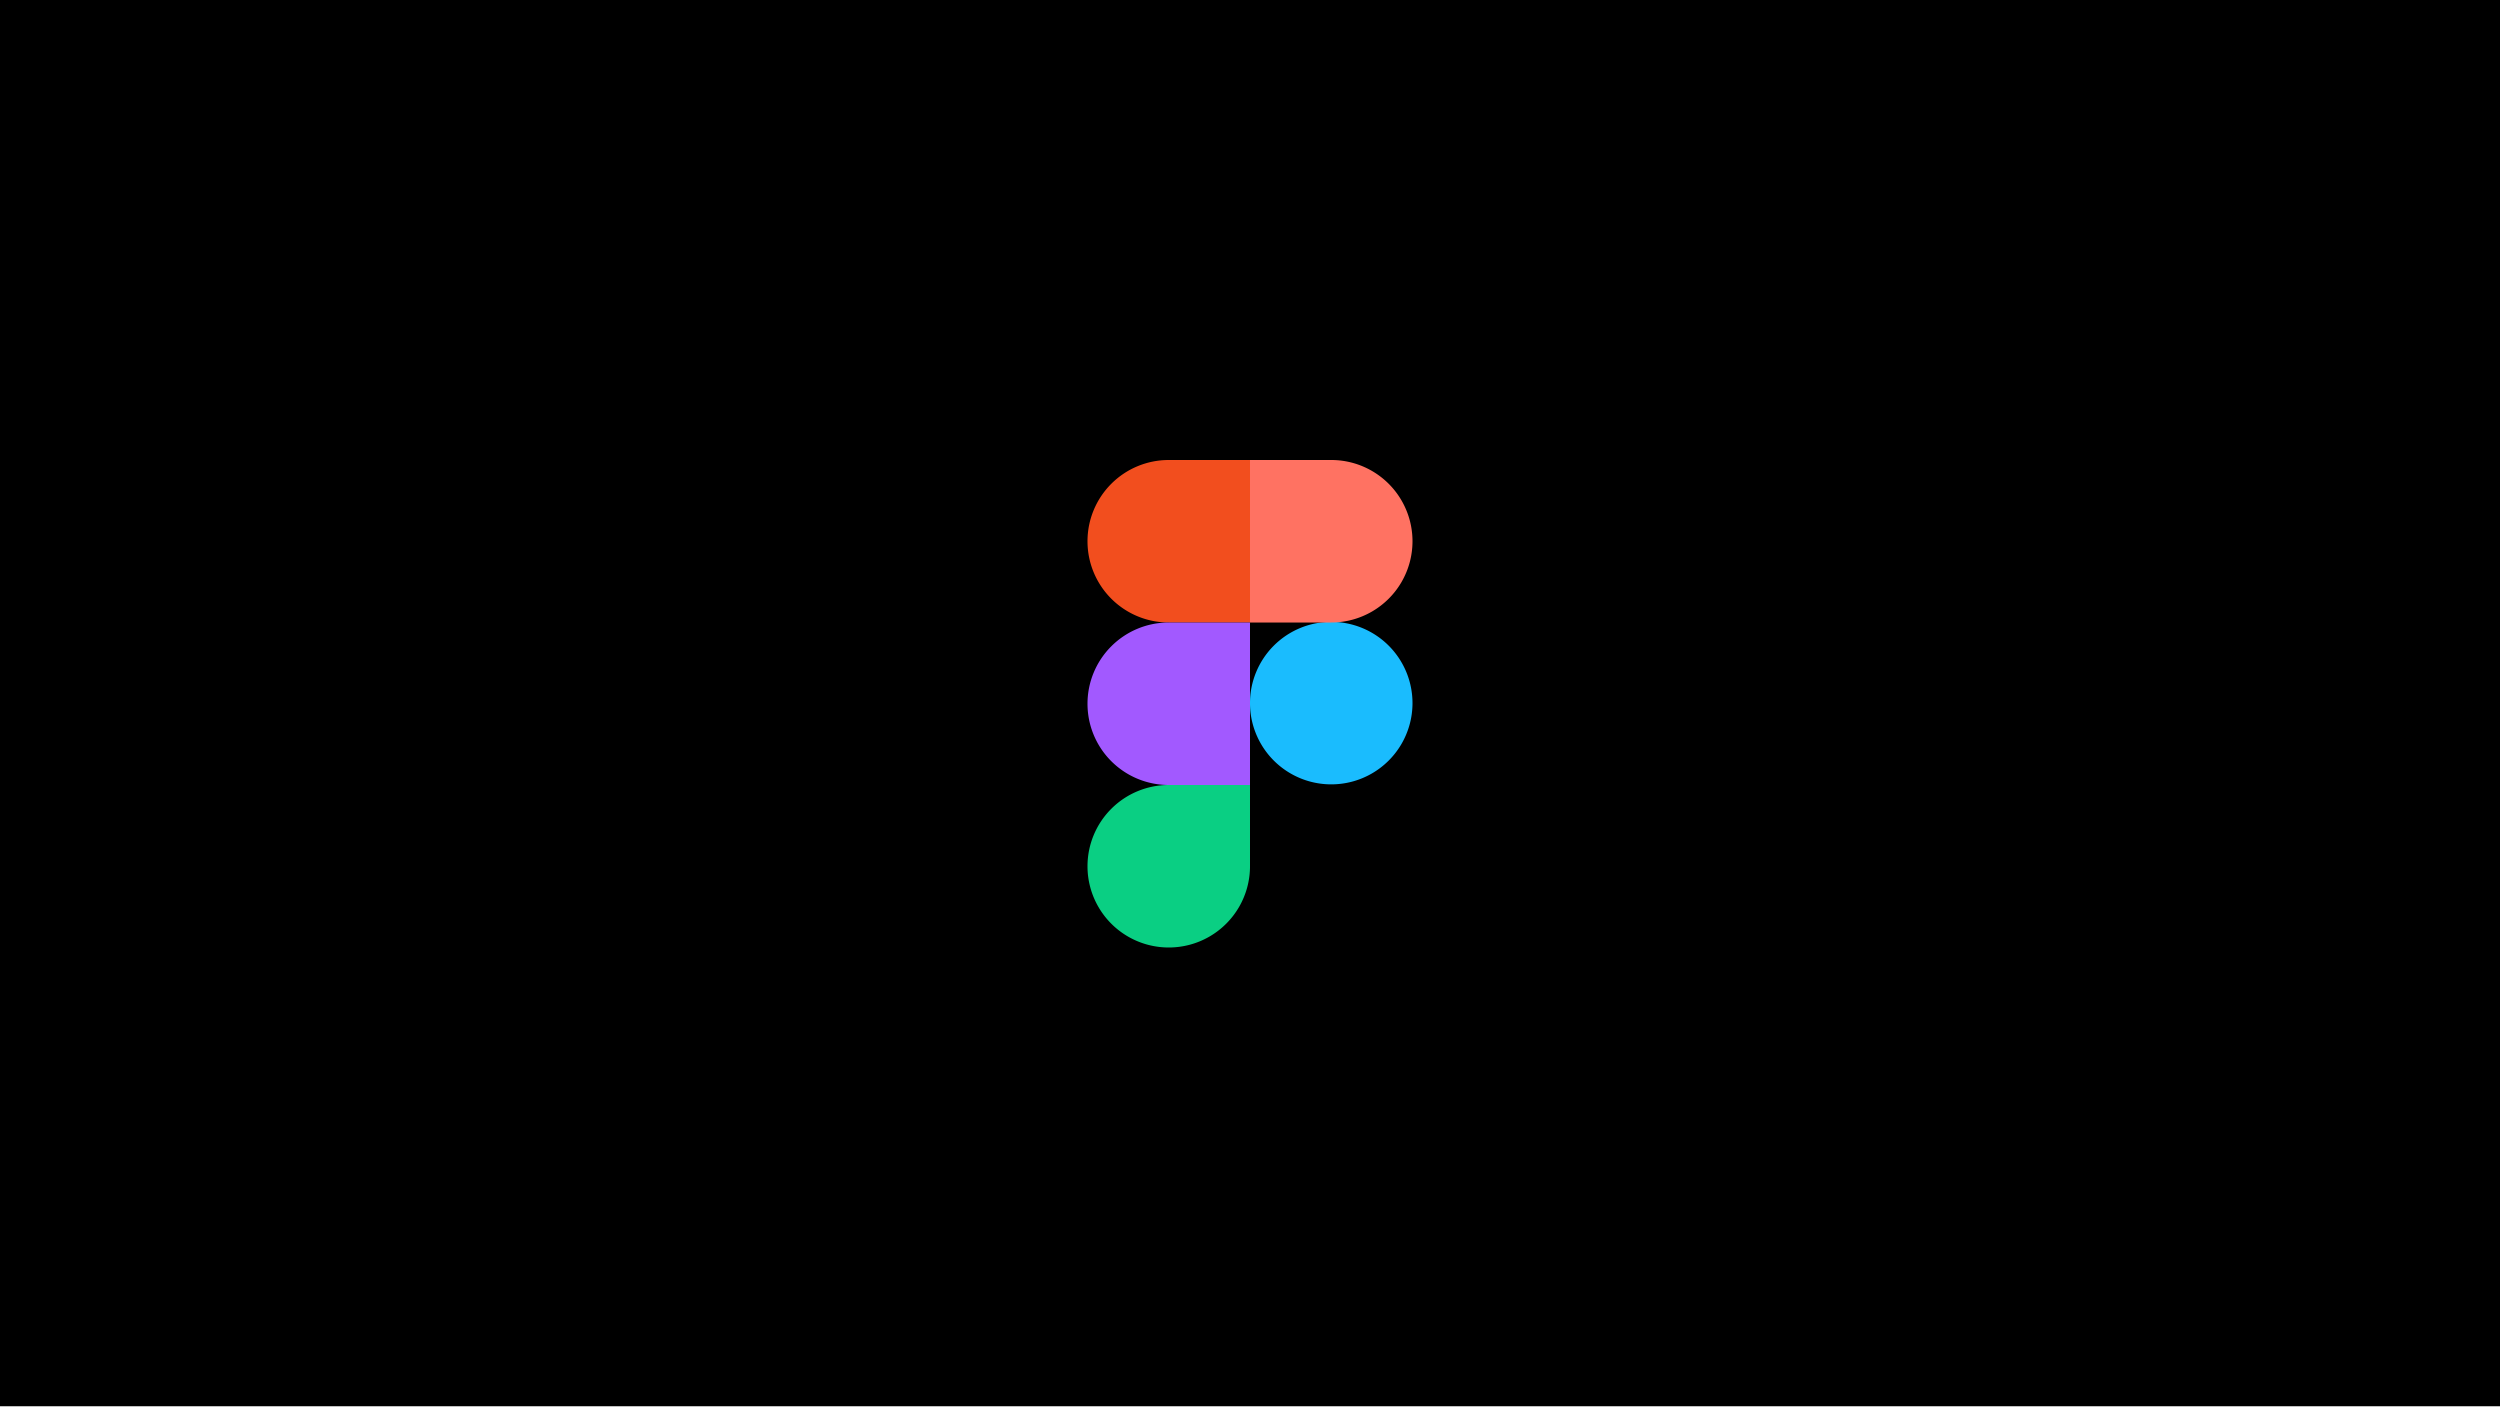 <svg width="1000" height="563" fill="none" xmlns="http://www.w3.org/2000/svg"><path fill="#000" d="M0 0h1000v562.5H0z"/><g clip-path="url(#a)"><path d="M500 281.5a32.5 32.5 0 1 1 64.998 0 32.5 32.5 0 0 1-64.998 0z" fill="#1ABCFE"/><path d="M435 346.5a32.5 32.5 0 0 1 32.5-32.5H500v32.5a32.5 32.5 0 1 1-65 0z" fill="#0ACF83"/><path d="M500 184v65h32.5a32.5 32.5 0 1 0 0-65H500z" fill="#FF7262"/><path d="M435 216.5a32.5 32.5 0 0 0 32.5 32.5H500v-65h-32.5a32.5 32.5 0 0 0-32.5 32.5z" fill="#F24E1E"/><path d="M435 281.5a32.5 32.5 0 0 0 32.5 32.5H500v-65h-32.5a32.5 32.5 0 0 0-32.5 32.5z" fill="#A259FF"/></g><defs><clipPath id="a"><path fill="#fff" transform="translate(435 184)" d="M0 0h130v195H0z"/></clipPath></defs></svg>